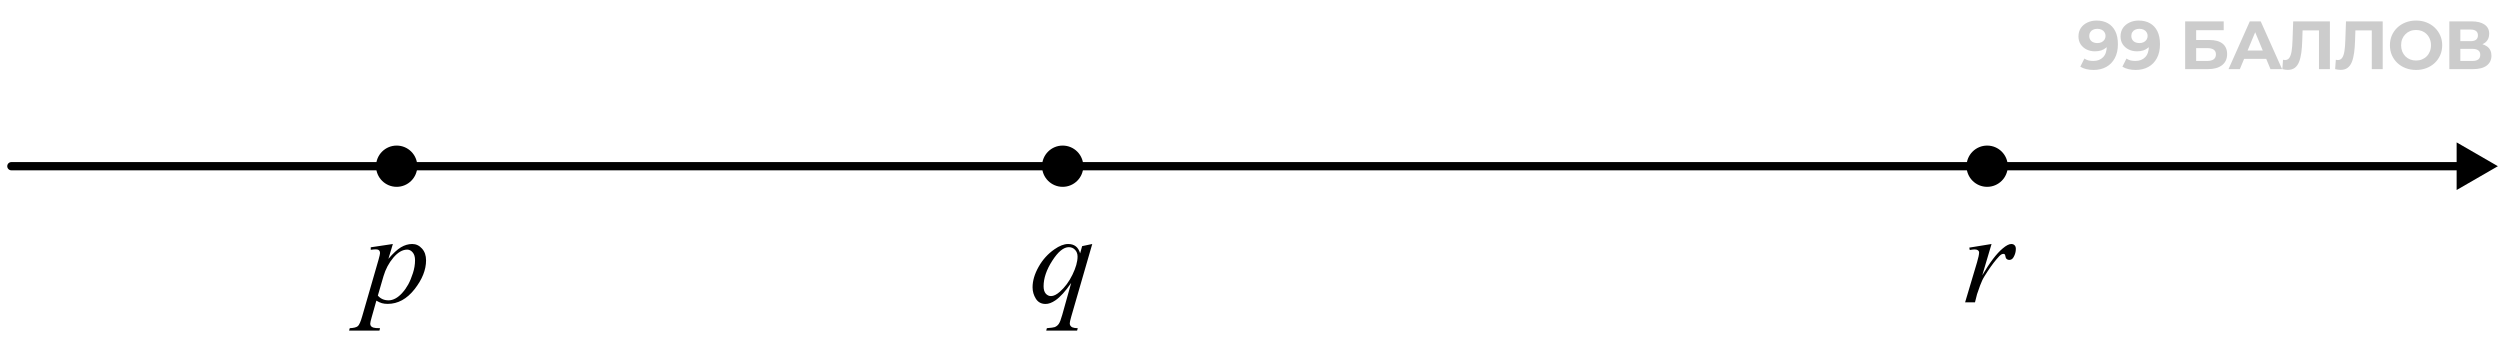 <svg width="303" height="41" viewBox="0 0 303 41" fill="none" xmlns="http://www.w3.org/2000/svg">
<path d="M254.101 2.491C254.636 2.491 255.096 2.601 255.482 2.821C255.868 3.042 256.166 3.364 256.375 3.789C256.585 4.208 256.69 4.732 256.69 5.36C256.69 6.027 256.563 6.593 256.309 7.056C256.061 7.519 255.717 7.872 255.275 8.114C254.834 8.357 254.322 8.478 253.737 8.478C253.434 8.478 253.142 8.445 252.861 8.379C252.579 8.313 252.337 8.213 252.133 8.081L252.629 7.097C252.789 7.207 252.96 7.284 253.142 7.329C253.324 7.367 253.514 7.386 253.712 7.386C254.209 7.386 254.603 7.235 254.895 6.932C255.193 6.628 255.342 6.179 255.342 5.584C255.342 5.484 255.339 5.374 255.333 5.253C255.328 5.132 255.314 5.01 255.292 4.889L255.656 5.236C255.562 5.451 255.43 5.633 255.259 5.782C255.088 5.925 254.89 6.036 254.663 6.113C254.437 6.185 254.184 6.22 253.903 6.22C253.533 6.22 253.197 6.146 252.894 5.997C252.596 5.848 252.356 5.639 252.174 5.369C251.998 5.098 251.91 4.781 251.91 4.418C251.91 4.021 252.006 3.679 252.199 3.392C252.397 3.105 252.662 2.885 252.993 2.73C253.329 2.571 253.699 2.491 254.101 2.491ZM254.184 3.491C253.991 3.491 253.823 3.527 253.679 3.599C253.536 3.665 253.423 3.764 253.34 3.897C253.258 4.023 253.216 4.175 253.216 4.351C253.216 4.616 253.304 4.828 253.481 4.988C253.663 5.143 253.903 5.22 254.2 5.22C254.393 5.22 254.564 5.184 254.713 5.112C254.867 5.035 254.986 4.93 255.069 4.798C255.151 4.666 255.193 4.517 255.193 4.351C255.193 4.186 255.151 4.04 255.069 3.913C254.992 3.781 254.879 3.679 254.73 3.607C254.581 3.53 254.399 3.491 254.184 3.491ZM259.201 2.491C259.736 2.491 260.197 2.601 260.583 2.821C260.969 3.042 261.266 3.364 261.476 3.789C261.685 4.208 261.79 4.732 261.79 5.36C261.79 6.027 261.663 6.593 261.41 7.056C261.161 7.519 260.817 7.872 260.376 8.114C259.935 8.357 259.422 8.478 258.838 8.478C258.534 8.478 258.242 8.445 257.961 8.379C257.68 8.313 257.437 8.213 257.233 8.081L257.729 7.097C257.889 7.207 258.06 7.284 258.242 7.329C258.424 7.367 258.614 7.386 258.813 7.386C259.309 7.386 259.703 7.235 259.995 6.932C260.293 6.628 260.442 6.179 260.442 5.584C260.442 5.484 260.439 5.374 260.434 5.253C260.428 5.132 260.414 5.01 260.392 4.889L260.756 5.236C260.663 5.451 260.53 5.633 260.359 5.782C260.188 5.925 259.99 6.036 259.764 6.113C259.538 6.185 259.284 6.22 259.003 6.22C258.634 6.22 258.297 6.146 257.994 5.997C257.696 5.848 257.456 5.639 257.275 5.369C257.098 5.098 257.01 4.781 257.01 4.418C257.01 4.021 257.106 3.679 257.299 3.392C257.498 3.105 257.762 2.885 258.093 2.73C258.43 2.571 258.799 2.491 259.201 2.491ZM259.284 3.491C259.091 3.491 258.923 3.527 258.78 3.599C258.636 3.665 258.523 3.764 258.441 3.897C258.358 4.023 258.317 4.175 258.317 4.351C258.317 4.616 258.405 4.828 258.581 4.988C258.763 5.143 259.003 5.22 259.301 5.22C259.494 5.22 259.665 5.184 259.813 5.112C259.968 5.035 260.086 4.93 260.169 4.798C260.252 4.666 260.293 4.517 260.293 4.351C260.293 4.186 260.252 4.04 260.169 3.913C260.092 3.781 259.979 3.679 259.83 3.607C259.681 3.53 259.499 3.491 259.284 3.491ZM264.841 8.379V2.59H269.514V3.657H266.173V4.848H267.777C268.477 4.848 269.009 4.994 269.373 5.286C269.742 5.578 269.927 6.003 269.927 6.559C269.927 7.133 269.723 7.579 269.315 7.899C268.907 8.219 268.331 8.379 267.587 8.379H264.841ZM266.173 7.386H267.512C267.854 7.386 268.116 7.32 268.298 7.188C268.48 7.05 268.571 6.852 268.571 6.593C268.571 6.085 268.218 5.832 267.512 5.832H266.173V7.386ZM270.096 8.379L272.676 2.59H273.999L276.588 8.379H275.182L273.065 3.268H273.594L271.469 8.379H270.096ZM271.386 7.138L271.741 6.121H274.719L275.083 7.138H271.386ZM277.28 8.47C277.181 8.47 277.076 8.462 276.966 8.445C276.861 8.429 276.745 8.406 276.619 8.379L276.701 7.246C276.778 7.268 276.858 7.279 276.941 7.279C277.167 7.279 277.344 7.188 277.47 7.006C277.597 6.819 277.688 6.551 277.743 6.204C277.798 5.857 277.834 5.435 277.851 4.939L277.934 2.59H282.383V8.379H281.06V3.375L281.366 3.681H278.81L279.083 3.359L279.033 4.889C279.017 5.457 278.978 5.961 278.918 6.402C278.857 6.843 278.763 7.218 278.637 7.527C278.51 7.836 278.336 8.07 278.115 8.23C277.895 8.39 277.617 8.47 277.28 8.47ZM283.681 8.47C283.582 8.47 283.477 8.462 283.367 8.445C283.262 8.429 283.146 8.406 283.019 8.379L283.102 7.246C283.179 7.268 283.259 7.279 283.342 7.279C283.568 7.279 283.744 7.188 283.871 7.006C283.998 6.819 284.089 6.551 284.144 6.204C284.199 5.857 284.235 5.435 284.251 4.939L284.334 2.59H288.783V8.379H287.46V3.375L287.766 3.681H285.211L285.484 3.359L285.434 4.889C285.418 5.457 285.379 5.961 285.318 6.402C285.258 6.843 285.164 7.218 285.037 7.527C284.91 7.836 284.737 8.07 284.516 8.23C284.296 8.39 284.017 8.47 283.681 8.47ZM292.834 8.478C292.377 8.478 291.952 8.404 291.561 8.255C291.175 8.106 290.839 7.896 290.552 7.626C290.271 7.356 290.05 7.039 289.89 6.675C289.736 6.311 289.659 5.914 289.659 5.484C289.659 5.054 289.736 4.657 289.89 4.293C290.05 3.93 290.273 3.613 290.56 3.342C290.847 3.072 291.183 2.863 291.569 2.714C291.955 2.565 292.374 2.491 292.826 2.491C293.284 2.491 293.703 2.565 294.083 2.714C294.469 2.863 294.803 3.072 295.084 3.342C295.371 3.613 295.594 3.93 295.754 4.293C295.914 4.652 295.994 5.049 295.994 5.484C295.994 5.914 295.914 6.314 295.754 6.684C295.594 7.047 295.371 7.364 295.084 7.635C294.803 7.899 294.469 8.106 294.083 8.255C293.703 8.404 293.287 8.478 292.834 8.478ZM292.826 7.337C293.085 7.337 293.322 7.293 293.537 7.205C293.758 7.116 293.951 6.99 294.116 6.824C294.282 6.659 294.409 6.463 294.497 6.237C294.59 6.011 294.637 5.76 294.637 5.484C294.637 5.209 294.59 4.958 294.497 4.732C294.409 4.506 294.282 4.31 294.116 4.145C293.956 3.979 293.766 3.852 293.546 3.764C293.325 3.676 293.085 3.632 292.826 3.632C292.567 3.632 292.327 3.676 292.107 3.764C291.892 3.852 291.701 3.979 291.536 4.145C291.371 4.31 291.241 4.506 291.147 4.732C291.059 4.958 291.015 5.209 291.015 5.484C291.015 5.755 291.059 6.005 291.147 6.237C291.241 6.463 291.368 6.659 291.528 6.824C291.693 6.99 291.886 7.116 292.107 7.205C292.327 7.293 292.567 7.337 292.826 7.337ZM296.86 8.379V2.59H299.556C300.229 2.59 300.753 2.719 301.128 2.979C301.503 3.238 301.69 3.607 301.69 4.087C301.69 4.561 301.514 4.93 301.161 5.195C300.808 5.454 300.339 5.584 299.755 5.584L299.912 5.236C300.563 5.236 301.067 5.366 301.425 5.625C301.784 5.884 301.963 6.259 301.963 6.75C301.963 7.257 301.77 7.657 301.384 7.949C301.004 8.236 300.447 8.379 299.713 8.379H296.86ZM298.192 7.386H299.664C299.973 7.386 300.207 7.326 300.367 7.205C300.527 7.083 300.607 6.896 300.607 6.642C300.607 6.4 300.527 6.22 300.367 6.105C300.207 5.983 299.973 5.923 299.664 5.923H298.192V7.386ZM298.192 4.988H299.441C299.733 4.988 299.953 4.93 300.102 4.814C300.251 4.693 300.325 4.517 300.325 4.285C300.325 4.054 300.251 3.88 300.102 3.764C299.953 3.643 299.733 3.582 299.441 3.582H298.192V4.988Z" fill="black" fill-opacity="0.2"/>
<path d="M1.379 19.644C1.103 19.644 0.879 19.867 0.879 20.144C0.879 20.42 1.103 20.644 1.379 20.644L1.379 19.644ZM302.744 20.144L297.744 17.257L297.744 23.03L302.744 20.144ZM1.379 20.644L298.244 20.644L298.244 19.644L1.379 19.644L1.379 20.644Z" fill="black"/>
<circle cx="48.076" cy="20.144" r="2.5" fill="black"/>
<circle cx="128.795" cy="20.144" r="2.5" fill="black"/>
<circle cx="240.843" cy="20.144" r="2.5" fill="black"/>
<path d="M47.615 29.573L47.076 31.37C47.644 30.703 48.149 30.237 48.592 29.972C49.04 29.706 49.495 29.573 49.959 29.573C50.422 29.573 50.818 29.758 51.147 30.128C51.475 30.492 51.639 30.969 51.639 31.558C51.639 32.703 51.172 33.87 50.24 35.058C49.308 36.24 48.222 36.831 46.982 36.831C46.722 36.831 46.49 36.802 46.287 36.745C46.089 36.688 45.865 36.586 45.615 36.44L45.045 38.456C44.93 38.852 44.873 39.11 44.873 39.23C44.873 39.344 44.902 39.44 44.959 39.519C45.022 39.602 45.12 39.664 45.256 39.706C45.391 39.753 45.66 39.776 46.06 39.776L45.99 40.065H42.31L42.389 39.776C42.873 39.755 43.201 39.672 43.373 39.526C43.54 39.38 43.717 38.977 43.904 38.315L45.881 31.472C46.001 31.039 46.06 30.771 46.06 30.667C46.06 30.526 46.019 30.417 45.935 30.339C45.857 30.261 45.735 30.222 45.568 30.222C45.417 30.222 45.206 30.24 44.935 30.276V29.972L47.615 29.573ZM45.795 35.823C46.118 36.209 46.553 36.401 47.1 36.401C47.37 36.401 47.647 36.326 47.928 36.175C48.209 36.024 48.482 35.8 48.748 35.503C49.019 35.206 49.261 34.865 49.475 34.48C49.688 34.089 49.878 33.63 50.045 33.105C50.217 32.578 50.303 32.058 50.303 31.542C50.303 31.125 50.206 30.808 50.014 30.589C49.826 30.365 49.605 30.253 49.35 30.253C48.787 30.253 48.23 30.576 47.678 31.222C47.131 31.867 46.73 32.623 46.475 33.487L45.795 35.823Z" fill="black"/>
<path d="M238.679 30.011L241.375 29.573L240.25 33.37C241.161 31.813 241.989 30.724 242.734 30.105C243.156 29.75 243.5 29.573 243.765 29.573C243.937 29.573 244.072 29.625 244.171 29.73C244.27 29.828 244.32 29.974 244.32 30.167C244.32 30.511 244.231 30.839 244.054 31.151C243.929 31.386 243.75 31.503 243.515 31.503C243.395 31.503 243.291 31.464 243.203 31.386C243.119 31.308 243.067 31.188 243.046 31.026C243.036 30.927 243.013 30.862 242.976 30.831C242.934 30.789 242.885 30.769 242.828 30.769C242.739 30.769 242.656 30.789 242.578 30.831C242.442 30.904 242.236 31.107 241.96 31.44C241.528 31.951 241.059 32.612 240.554 33.425C240.335 33.769 240.148 34.157 239.992 34.589C239.773 35.183 239.648 35.539 239.617 35.659L239.367 36.644H238.171L239.617 31.792C239.783 31.23 239.867 30.828 239.867 30.589C239.867 30.495 239.828 30.417 239.75 30.355C239.645 30.271 239.507 30.23 239.335 30.23C239.226 30.23 239.026 30.253 238.734 30.3L238.679 30.011Z" fill="black"/>
<path d="M132.381 29.573L129.827 38.401C129.712 38.808 129.655 39.068 129.655 39.183C129.655 39.302 129.683 39.404 129.741 39.487C129.803 39.576 129.887 39.641 129.991 39.683C130.152 39.745 130.363 39.776 130.624 39.776L130.545 40.065H126.803L126.881 39.776C127.392 39.735 127.709 39.69 127.834 39.644C128.032 39.565 128.194 39.438 128.319 39.261C128.449 39.084 128.592 38.711 128.749 38.144L129.827 34.292C129.139 35.297 128.499 36.003 127.905 36.409C127.483 36.696 127.09 36.839 126.725 36.839C126.204 36.839 125.811 36.628 125.545 36.206C125.28 35.779 125.147 35.318 125.147 34.823C125.147 34.037 125.389 33.211 125.874 32.347C126.358 31.482 126.996 30.774 127.788 30.222C128.402 29.789 128.959 29.573 129.459 29.573C129.829 29.573 130.134 29.664 130.374 29.847C130.613 30.024 130.793 30.31 130.913 30.706L131.155 29.831L132.381 29.573ZM130.6 31.097C130.6 30.763 130.499 30.49 130.295 30.276C130.092 30.063 129.842 29.956 129.545 29.956C128.91 29.956 128.241 30.503 127.538 31.597C126.834 32.69 126.483 33.722 126.483 34.69C126.483 35.081 126.569 35.378 126.741 35.581C126.918 35.784 127.131 35.886 127.381 35.886C127.699 35.886 128.058 35.709 128.459 35.355C129.069 34.818 129.577 34.13 129.983 33.292C130.394 32.448 130.6 31.716 130.6 31.097Z" fill="black"/>
</svg>
